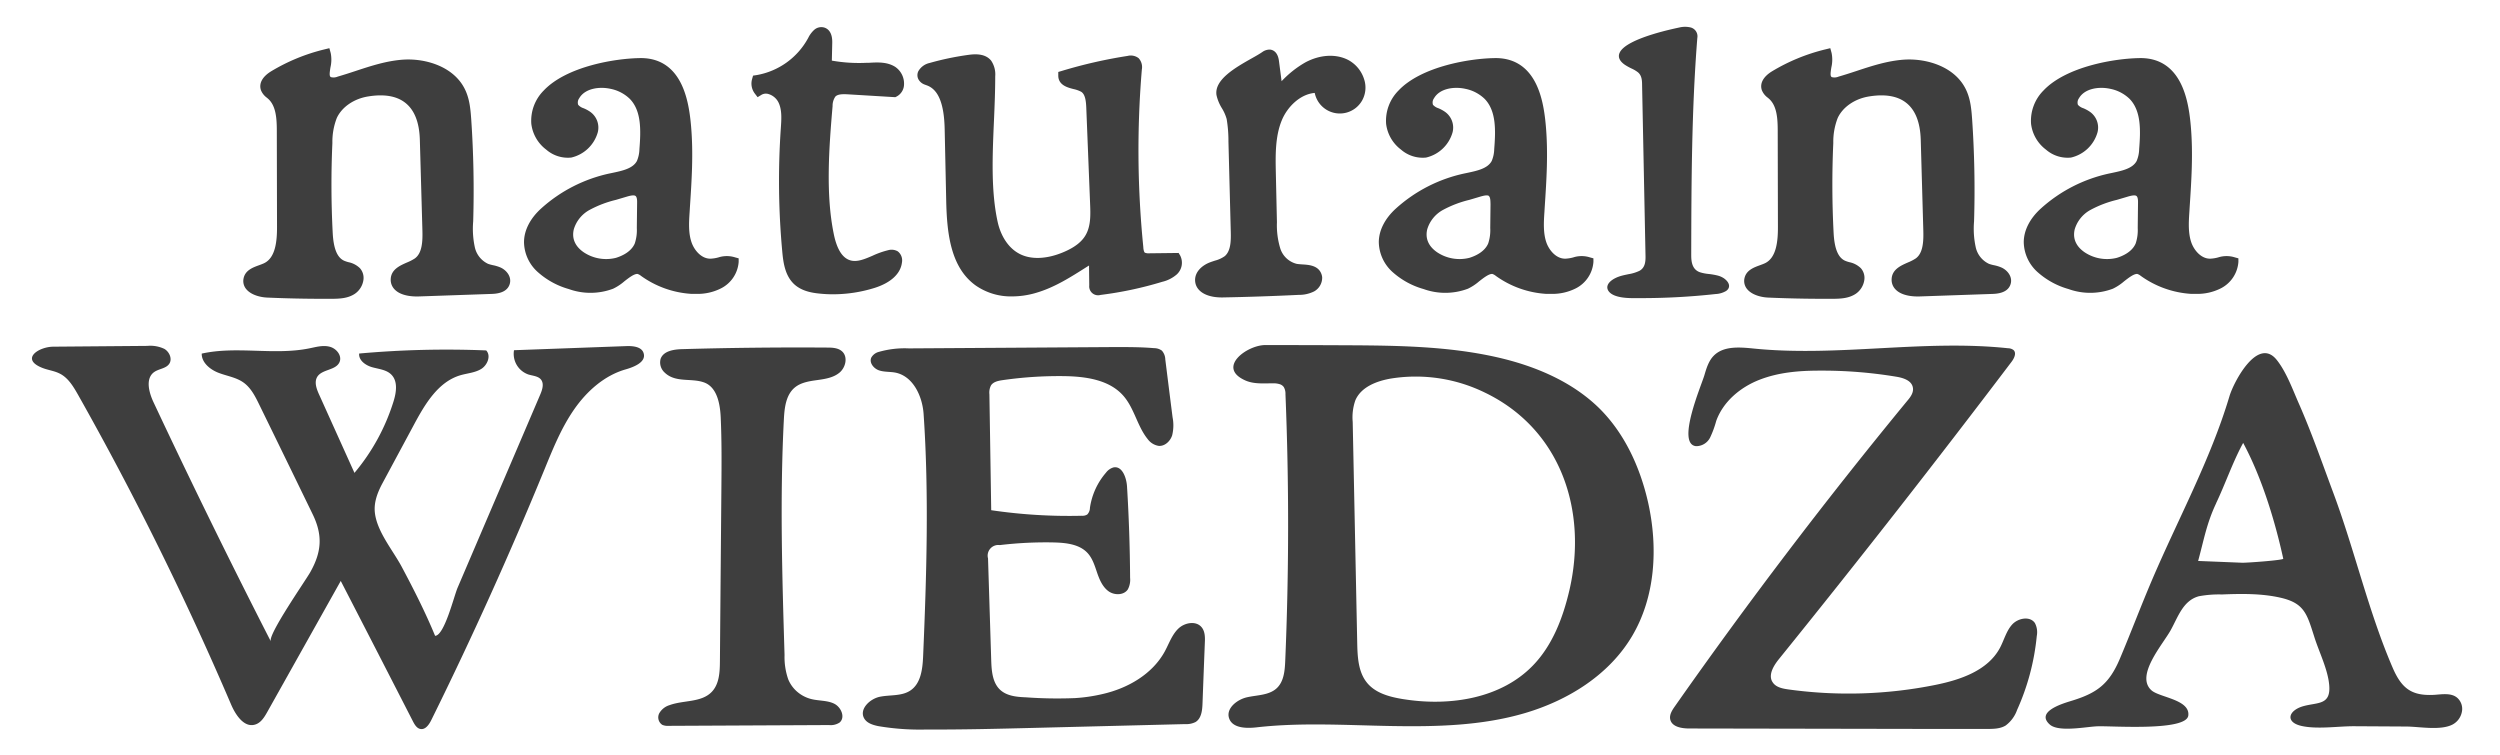 <svg id="Layer_1" data-name="Layer 1" xmlns="http://www.w3.org/2000/svg" viewBox="0 0 729.56 220.46"><defs><style>.cls-1{fill:#3e3e3e;}</style></defs><title>logo naturalna wiedza szary</title><path class="cls-1" d="M148.75,82.88c-.54,1.81-2.28,2.79-5.18,2.89l-21.68.75c-1.07,0-4.69,0-6.67-2a4,4,0,0,1-1.2-3c.08-2.87,2.65-4,4.72-4.91a13.27,13.27,0,0,0,2.33-1.2c2.09-1.52,2.29-4.79,2.2-8.1l-.75-26.51c-.14-5.13-1.6-8.78-4.34-10.87-2.51-1.93-6.12-2.53-10.71-1.79-4.17.66-7.68,3.07-9.18,6.28A19.22,19.22,0,0,0,97,41.72c-.39,8.71-.36,17.52.09,26.2.24,4.64,1.3,7.23,3.32,8.16a9.16,9.16,0,0,0,1.31.44,6.65,6.65,0,0,1,3.33,1.76,4.27,4.27,0,0,1,1,3.46,5.88,5.88,0,0,1-2.5,4c-2,1.32-4.3,1.44-6.7,1.46H94.4c-5.5,0-11-.12-16.43-.36-2.08-.09-4.78-.8-6.14-2.5a3.66,3.66,0,0,1-.77-3c.44-2.45,2.71-3.28,4.53-3.94.54-.2,1.07-.39,1.54-.62,3.31-1.64,3.72-6.51,3.71-10.57l-.06-27.94c0-3.62-.21-7.34-2.51-9.42l-.38-.33a5.06,5.06,0,0,1-1.74-2.2c-.67-2,.45-4,3.07-5.57a55.52,55.52,0,0,1,15.47-6.34l1.43-.35.39,1.43a9.89,9.89,0,0,1-.08,4.2c-.3,1.85-.33,2.56.14,2.82a3.08,3.08,0,0,0,2-.16c1.74-.5,3.46-1.06,5.19-1.63,4.48-1.48,9.11-3,14-3.32,6.64-.4,14.85,2.12,18,8.83,1.26,2.67,1.54,5.5,1.76,8.65.67,9.86.86,19.85.57,29.69a25.47,25.47,0,0,0,.46,7.51A7,7,0,0,0,142.44,77a12,12,0,0,0,1.42.39,10.94,10.94,0,0,1,2.29.71C147.9,78.93,149.36,80.83,148.75,82.88Z"/><path class="cls-1" d="M215.56,75.39l0,1.06a9.42,9.42,0,0,1-5.13,7.69,15.11,15.11,0,0,1-7.27,1.62c-.46,0-.92,0-1.4,0a28.17,28.17,0,0,1-14.68-5.24,3.26,3.26,0,0,0-1-.57c-1-.11-2.62,1.16-3.91,2.17a14.46,14.46,0,0,1-3.26,2.14,18.72,18.72,0,0,1-12.93.09,22.83,22.83,0,0,1-8.85-4.79,11.93,11.93,0,0,1-4.21-8.87c0-3.49,1.83-7,5.07-9.91a43.4,43.4,0,0,1,19.91-10.16l.68-.14c3-.63,6.11-1.28,7.29-3.51a9.39,9.39,0,0,0,.73-3.48c.44-5.48.6-11.13-2.79-14.62a11.21,11.21,0,0,0-5.65-2.95c-3.22-.71-7.46-.16-9.14,2.77a2.1,2.1,0,0,0-.29,1.9,3.55,3.55,0,0,0,1.58,1,10.15,10.15,0,0,1,1.76.93,5.63,5.63,0,0,1,2.37,6.11,10.48,10.48,0,0,1-7.74,7.35,9.62,9.62,0,0,1-7.29-2.31,11.08,11.08,0,0,1-4.36-7.53,12.49,12.49,0,0,1,3.63-9.73c6.62-7,20.82-9.42,28.47-9.46,5.39.05,9.35,2.67,11.76,7.77,1.45,3.07,2.33,6.94,2.77,12.2.68,8,.18,15.6-.35,23.62l-.08,1.33c-.19,2.9-.41,6.19.61,9,.86,2.34,3,4.77,5.65,4.61a10.52,10.52,0,0,0,2.14-.36,8,8,0,0,1,4.91,0ZM185.45,57.18c-.5-.37-1.79,0-2.35.15l-3.37,1a31.78,31.78,0,0,0-7.7,2.94,9.57,9.57,0,0,0-4.58,5.65c-.8,3.38,1.15,5.52,2.92,6.72a11.8,11.8,0,0,0,9.36,1.61c1.6-.49,4.44-1.68,5.51-4.2a12.3,12.3,0,0,0,.6-4.51l.08-7C185.93,58.9,186,57.57,185.45,57.18Z"/><path class="cls-1" d="M262,73.36a3.33,3.33,0,0,1,1.21,3.24c-.39,3.26-3.21,5.89-7.93,7.4a40.88,40.88,0,0,1-12.19,1.88,37.57,37.57,0,0,1-4-.21c-2.22-.22-5-.72-7.14-2.56-2.79-2.45-3.35-6.25-3.66-9.63a224.17,224.17,0,0,1-.43-36c.19-2.72.38-5.46-.7-7.63a4.8,4.8,0,0,0-2.84-2.39,2.57,2.57,0,0,0-2.07.19l-1.16.71-.83-1.08A4.79,4.79,0,0,1,219.5,23l.26-.93,1-.15a21.24,21.24,0,0,0,15.11-10.88,7.67,7.67,0,0,1,1.74-2.33,3.12,3.12,0,0,1,3-.65c1.06.36,2.32,1.41,2.26,4.4l-.12,5.23a45.4,45.4,0,0,0,10.29.63l.6,0c2.43-.14,5.18-.29,7.52,1.14a5.88,5.88,0,0,1,2.66,5.14,4.06,4.06,0,0,1-2.19,3.58l-.37.18-13.77-.83c-1.42-.08-3-.11-3.72.67a4.72,4.72,0,0,0-.8,2.75c-1.09,12.57-2,25.8.32,37.21.88,4.46,2.49,7.08,4.78,7.79,2,.63,4.25-.32,6.6-1.34A24.25,24.25,0,0,1,259.24,73,3.59,3.59,0,0,1,262,73.36ZM238.54,9.91Z"/><path class="cls-1" d="M343.4,80.09a9.94,9.94,0,0,1-4.24,2.15,107.15,107.15,0,0,1-18,3.83,2.59,2.59,0,0,1-3.29-2.77l-.06-5.23c0-.29,0-.47,0-.59-.09.07-.27.16-.52.32-4.74,3-9.63,6.19-15.28,7.76a24.8,24.8,0,0,1-6.64.94,18,18,0,0,1-10.71-3.24c-7.14-5.19-8.32-14.87-8.53-24.54l-.45-21c-.15-7.43-1.83-11.54-5.13-12.78l-.65-.24h0a3.37,3.37,0,0,1-1.92-1.63,2.63,2.63,0,0,1,0-2.26,5,5,0,0,1,3.26-2.42A82.66,82.66,0,0,1,282.7,16c2-.27,4.86-.38,6.54,1.7a7.15,7.15,0,0,1,1.19,4.59c0,4.15-.17,8.44-.37,13-.44,10.08-.9,20.49,1.09,29.5.92,4.12,3.1,7.43,6,9.08,3.41,2,8.26,1.83,13.3-.33,3.2-1.37,5.31-3,6.44-5.07,1.48-2.65,1.35-6,1.23-9L317,31.36c-.08-1.93-.32-3.83-1.47-4.57a8.73,8.73,0,0,0-2.26-.8c-1.76-.45-4.4-1.15-4.44-3.89V21l1.08-.32a141,141,0,0,1,19.14-4.36,3.75,3.75,0,0,1,3.24.67,3.84,3.84,0,0,1,.93,3.28,282.66,282.66,0,0,0,.43,51.87c0,.41.14,1.36.45,1.6a3,3,0,0,0,1.36.18l8.49-.1.45.74A4.62,4.62,0,0,1,343.4,80.09Z"/><path class="cls-1" d="M397.49,29.34a7.47,7.47,0,0,1-13.82-2.22c-4.29.36-8,4.1-9.59,7.94-2,4.79-1.86,10.42-1.76,15.4l.32,14.39a23.28,23.28,0,0,0,1,7.73A6.74,6.74,0,0,0,378.41,77c.51.08,1,.12,1.6.16,2,.12,4.7.3,5.62,2.82a3.86,3.86,0,0,1,.21.92v0a4.57,4.57,0,0,1-2.37,4.15,9.78,9.78,0,0,1-4.46,1c-7.32.36-14.79.61-22.19.75h-.31c-4.6,0-7.63-1.91-7.75-4.92-.1-2.59,2.09-4.42,4.18-5.26.53-.21,1.07-.38,1.6-.56a8.67,8.67,0,0,0,2.86-1.3c1.76-1.47,1.84-4.41,1.77-7.06l-.68-26.39a38.83,38.83,0,0,0-.52-6.58,12.54,12.54,0,0,0-1.41-3.18A12.24,12.24,0,0,1,355,27.75c-.67-4.5,5.46-8,10.39-10.78,1.18-.66,2.24-1.27,3-1.8a3.69,3.69,0,0,1,2.25-.7c.82.09,2.25.64,2.59,3.32L374,23.7a29.77,29.77,0,0,1,6.91-5.48c4.26-2.29,8.93-2.57,12.51-.73a9.64,9.64,0,0,1,4.7,5.76A7.7,7.7,0,0,1,397.49,29.34Z"/><path class="cls-1" d="M465,75.39l0,1.06a9.43,9.43,0,0,1-5.12,7.69,15.16,15.16,0,0,1-7.27,1.62c-.46,0-.93,0-1.41,0a28.17,28.17,0,0,1-14.67-5.24,3.28,3.28,0,0,0-1-.57c-1-.11-2.61,1.16-3.91,2.17a14.46,14.46,0,0,1-3.26,2.14,18.72,18.72,0,0,1-12.93.09,22.83,22.83,0,0,1-8.85-4.79,12,12,0,0,1-4.21-8.87c0-3.49,1.83-7,5.07-9.91a43.38,43.38,0,0,1,19.92-10.16l.67-.14c3-.63,6.11-1.28,7.29-3.51a9.39,9.39,0,0,0,.73-3.48c.44-5.48.6-11.13-2.78-14.62a11.24,11.24,0,0,0-5.66-2.95c-3.21-.71-7.46-.16-9.14,2.77a2.1,2.1,0,0,0-.29,1.9,3.6,3.6,0,0,0,1.59,1,10.43,10.43,0,0,1,1.75.93,5.62,5.62,0,0,1,2.37,6.11,10.48,10.48,0,0,1-7.74,7.35,9.63,9.63,0,0,1-7.29-2.31,11.08,11.08,0,0,1-4.36-7.53,12.53,12.53,0,0,1,3.63-9.73c6.62-7,20.82-9.42,28.47-9.46,5.39.05,9.35,2.67,11.76,7.77,1.45,3.07,2.33,6.94,2.77,12.2.68,8,.18,15.6-.35,23.62l-.08,1.33c-.19,2.9-.4,6.19.61,9,.86,2.34,3,4.77,5.66,4.61a10.76,10.76,0,0,0,2.14-.36,7.94,7.94,0,0,1,4.9,0Zm-30.5-18.21c-.5-.37-1.79,0-2.35.15l-3.37,1a31.78,31.78,0,0,0-7.7,2.94,9.57,9.57,0,0,0-4.58,5.65c-.8,3.38,1.15,5.52,2.92,6.72a11.8,11.8,0,0,0,9.36,1.61c1.6-.49,4.44-1.68,5.51-4.2a12.3,12.3,0,0,0,.6-4.51l.08-7C434.93,58.9,435,57.57,434.45,57.18Z"/><path class="cls-1" d="M503.69,84.93a6.7,6.7,0,0,1-3.06.88A198.34,198.34,0,0,1,478.78,87l-2.58,0c-4.94-.06-6.52-1.36-7-2.44-.76-1.79,1.49-3.42,4.1-4.11.63-.17,1.29-.3,1.95-.44a11.69,11.69,0,0,0,3.23-1c1.65-.94,1.76-2.78,1.72-4.42l-1-49.79c0-1.47-.14-2.77-1.17-3.67A9.21,9.21,0,0,0,476.14,20a17.24,17.24,0,0,1-1.9-1.05c-2-1.35-2-2.66-1.6-3.53C474.56,11,490,8.07,490.16,8a7.13,7.13,0,0,1,3.16,0,2.66,2.66,0,0,1,2,3.07c-1.68,21.14-1.73,42.61-1.78,63.38,0,2,.3,4.22,2.55,5a12,12,0,0,0,2.53.5,19.69,19.69,0,0,1,2.67.47,6,6,0,0,1,1.81.81C504.84,82.48,505.07,84,503.69,84.93Z"/><path class="cls-1" d="M586.75,82.88c-.54,1.81-2.28,2.79-5.18,2.89l-21.68.75c-1.07,0-4.69,0-6.67-2a4,4,0,0,1-1.2-3c.08-2.87,2.65-4,4.72-4.91a13.27,13.27,0,0,0,2.33-1.2c2.09-1.52,2.29-4.79,2.2-8.1l-.75-26.51c-.15-5.13-1.6-8.78-4.34-10.87-2.51-1.93-6.12-2.53-10.71-1.79-4.17.66-7.68,3.07-9.18,6.28A19.22,19.22,0,0,0,535,41.72c-.39,8.71-.36,17.52.09,26.2.24,4.64,1.3,7.23,3.32,8.16a9.16,9.16,0,0,0,1.31.44,6.65,6.65,0,0,1,3.33,1.76,4.27,4.27,0,0,1,1,3.46,5.88,5.88,0,0,1-2.5,4c-2,1.32-4.3,1.44-6.7,1.46H532.4c-5.5,0-11-.12-16.43-.36-2.08-.09-4.78-.8-6.14-2.5a3.7,3.7,0,0,1-.78-3c.45-2.45,2.72-3.28,4.54-3.94.54-.2,1.07-.39,1.54-.62,3.31-1.64,3.72-6.51,3.71-10.57l-.06-27.94c0-3.62-.21-7.34-2.51-9.42l-.38-.33a5.06,5.06,0,0,1-1.74-2.2c-.67-2,.45-4,3.07-5.57a55.52,55.52,0,0,1,15.47-6.34l1.43-.35.39,1.43a9.89,9.89,0,0,1-.08,4.2c-.3,1.85-.33,2.56.14,2.82a3.08,3.08,0,0,0,2-.16c1.74-.5,3.46-1.06,5.19-1.63,4.47-1.48,9.11-3,14-3.32,6.64-.4,14.85,2.12,18,8.83,1.26,2.67,1.54,5.5,1.76,8.65.67,9.86.86,19.85.56,29.69a25.46,25.46,0,0,0,.47,7.51A7,7,0,0,0,580.44,77a11.46,11.46,0,0,0,1.42.39,10.94,10.94,0,0,1,2.29.71C585.9,78.93,587.36,80.83,586.75,82.88Z"/><path class="cls-1" d="M653.22,75.39l0,1.06a9.43,9.43,0,0,1-5.12,7.69,15.17,15.17,0,0,1-7.28,1.62c-.45,0-.92,0-1.4,0a28.2,28.2,0,0,1-14.68-5.24,3.14,3.14,0,0,0-1-.57c-1-.11-2.61,1.16-3.91,2.17a14.46,14.46,0,0,1-3.26,2.14,18.72,18.72,0,0,1-12.93.09,22.83,22.83,0,0,1-8.85-4.79,12,12,0,0,1-4.21-8.87c0-3.49,1.83-7,5.07-9.91a43.38,43.38,0,0,1,19.92-10.16l.67-.14c3-.63,6.11-1.28,7.29-3.51a9.39,9.39,0,0,0,.73-3.48c.44-5.48.6-11.13-2.78-14.62a11.24,11.24,0,0,0-5.66-2.95c-3.22-.71-7.46-.16-9.14,2.77a2.1,2.1,0,0,0-.29,1.9,3.6,3.6,0,0,0,1.59,1,10.43,10.43,0,0,1,1.75.93,5.62,5.62,0,0,1,2.37,6.11,10.48,10.48,0,0,1-7.74,7.35,9.62,9.62,0,0,1-7.29-2.31,11.08,11.08,0,0,1-4.36-7.53,12.53,12.53,0,0,1,3.63-9.73c6.62-7,20.82-9.42,28.47-9.46,5.39.05,9.35,2.67,11.76,7.77,1.45,3.07,2.33,6.94,2.77,12.2.68,8,.18,15.6-.35,23.62l-.08,1.33c-.19,2.9-.4,6.19.61,9,.86,2.34,3,4.77,5.65,4.61a10.52,10.52,0,0,0,2.14-.36,8,8,0,0,1,4.91,0ZM623.45,57.18c-.5-.37-1.79,0-2.35.15l-3.37,1a31.78,31.78,0,0,0-7.7,2.94,9.57,9.57,0,0,0-4.58,5.65c-.8,3.38,1.15,5.52,2.92,6.72a11.8,11.8,0,0,0,9.36,1.61c1.6-.49,4.44-1.68,5.51-4.2a12.3,12.3,0,0,0,.6-4.51l.08-7C623.93,58.9,624,57.57,623.45,57.18Z"/><path class="cls-1" d="M117.25,165.44c3.5,6.57,6.88,13.22,9.72,20.11,2.71-.08,5.49-11.49,6.55-14l8.27-19.34q7.94-18.52,15.86-37.06c.61-1.42,1.18-3.19.21-4.4-.83-1-2.35-1.07-3.62-1.45A6.37,6.37,0,0,1,150,102.2L182.84,101c2-.07,4.5.23,5,2.13.73,2.52-2.72,3.94-5.24,4.66-6.24,1.78-11.37,6.38-15.07,11.71s-6.15,11.41-8.61,17.42q-15.25,37.17-33.06,73.22c-.65,1.31-1.69,2.83-3.12,2.6-1.07-.16-1.71-1.23-2.21-2.19Q110,190,99.44,169.53L78,207.77c-.85,1.52-1.86,3.17-3.53,3.67-3.19,1-5.68-2.73-7-5.78a923.92,923.92,0,0,0-44.67-90.41c-1.38-2.43-2.89-5-5.39-6.24-1.58-.8-3.4-1-5-1.63-6.6-2.58-1.18-6.17,3.14-6.21l27.41-.23a9.55,9.55,0,0,1,5,.87c1.47.86,2.38,2.92,1.44,4.34s-3,1.43-4.43,2.44c-2.61,1.9-1.5,6-.12,8.9q16.5,35.13,34.19,69.7c-1-1.84,10.14-17.78,11.49-20.19,3.31-5.87,3.74-10.75.68-17q-7.77-16-15.55-31.91c-1.17-2.4-2.42-4.9-4.59-6.45s-4.88-1.9-7.34-2.86-4.92-3-4.86-5.59c10.26-2.28,21.1.56,31.4-1.53,2-.4,4-1,6-.46s3.63,2.69,2.79,4.52c-1.1,2.39-5,2-6.44,4.19-1,1.57-.24,3.6.53,5.29L103.44,138a60.1,60.1,0,0,0,11.39-20.82c.83-2.65,1.33-5.91-.64-7.87-1.42-1.42-3.62-1.6-5.56-2.14s-4-2-3.82-4a284.9,284.9,0,0,1,37.07-.91c1.48,1.55.37,4.29-1.45,5.41s-4.07,1.24-6.12,1.85c-6.46,1.93-10.28,8.4-13.47,14.34l-9.26,17.22c-1.85,3.45-2.44,6.07-2.19,8.48C110,155.16,114.65,160.56,117.25,165.44Z"/><path class="cls-1" d="M236.75,204c2.2.56,4.61.35,6.66,1.34s3.35,4,1.61,5.51a4.75,4.75,0,0,1-3.11.74l-46.78.23a4,4,0,0,1-1.85-.29,2.6,2.6,0,0,1-.87-3.42,5.22,5.22,0,0,1,3-2.34c4.09-1.49,9.25-.71,12.28-3.85,2.22-2.29,2.38-5.81,2.4-9q.21-25.31.43-50.61c.06-6.85.11-13.69-.2-20.53-.19-4-1.08-8.78-4.82-10.16s-8.34.17-11.53-2.89a4,4,0,0,1-1.19-4c.81-2.3,3.81-2.77,6.26-2.84q21.17-.61,42.34-.46c1.56,0,3.28.09,4.41,1.16,1.69,1.61,1,4.64-.79,6.14s-4.23,1.87-6.54,2.19-4.75.69-6.54,2.18c-2.59,2.17-3,5.94-3.17,9.32-1.18,22.9-.49,45.85.2,68.77a19.73,19.73,0,0,0,1.09,7.1,9.67,9.67,0,0,0,1.75,2.75A10,10,0,0,0,236.75,204Z"/><path class="cls-1" d="M321.83,202.52c7.34-1.69,14.47-5.8,18.08-12.41,1.23-2.26,2.07-4.82,3.92-6.63s5.23-2.42,6.85-.41c1,1.22,1,3,.92,4.52q-.35,8.88-.68,17.77c-.07,2-.34,4.34-2.06,5.36a6,6,0,0,1-3,.59l-44.36,1.11c-10.38.26-20.76.52-31.14.47a72.32,72.32,0,0,1-14.11-1c-1.57-.33-3.3-.87-4.08-2.28-1.48-2.66,1.66-5.7,4.65-6.29s6.33-.12,8.86-1.82c3.08-2.06,3.55-6.3,3.71-10,1-23.37,1.74-47.33.14-70.68-.36-5.22-3.05-11-8.17-12.07-1.6-.32-3.29-.14-4.84-.67s-2.92-2.22-2.26-3.72a3.56,3.56,0,0,1,2.28-1.69,27.34,27.34,0,0,1,8.7-1l58.63-.38c4.3,0,8.62-.06,12.91.31a3.84,3.84,0,0,1,2.28.72,4,4,0,0,1,1,2.56q1.05,8.43,2.12,16.87a12.18,12.18,0,0,1-.12,5.31c-.56,1.7-2.14,3.2-3.92,3.06a4.93,4.93,0,0,1-3.23-2c-3-3.7-3.86-8.87-7-12.52-4.14-4.83-11.18-5.76-17.54-5.84a115.62,115.62,0,0,0-17.83,1.18c-1.27.19-2.68.48-3.36,1.56a4.57,4.57,0,0,0-.45,2.54q.27,16.92.53,33.85a155.38,155.38,0,0,0,26.48,1.62,2.58,2.58,0,0,0,1.55-.37,2.84,2.84,0,0,0,.78-1.95,20.11,20.11,0,0,1,4.69-10.26,4.17,4.17,0,0,1,2.2-1.53c2.53-.49,3.77,3,3.93,5.54q.82,13.32.9,26.68a5.92,5.92,0,0,1-.65,3.36c-1.16,1.79-4,1.79-5.7.52s-2.59-3.36-3.28-5.38-1.33-4.15-2.77-5.72c-2.39-2.6-6.28-3-9.81-3.1a112.84,112.84,0,0,0-15.81.77,3.11,3.11,0,0,0-3.44,3.89l.93,29.71c.1,3.13.36,6.63,2.7,8.72,1.95,1.73,4.76,2,7.36,2.1a126,126,0,0,0,14.41.23A47.9,47.9,0,0,0,321.83,202.52Z"/><path class="cls-1" d="M371.65,111.86c-2.78,0-5.68.29-8.22-.83-8.51-3.78.5-10.32,5.77-10.33q12.14,0,24.27.06c14.44.08,29,.28,43.11,3.43,11.06,2.48,22,7,30.08,14.91,7.48,7.38,12,17.35,14.31,27.6,2.91,13.09,2.14,27.47-4.73,39C469.51,197,457.59,204.39,445,208.1s-25.89,4-39,3.77-26.28-1.09-39.31.39c-3,.34-7,.26-8-2.62s2.28-5.51,5.27-6.17,6.42-.56,8.65-2.66c2.06-1.95,2.33-5.09,2.45-7.92q1.65-38.91.07-77.86a3.83,3.83,0,0,0-.5-2.09,2.27,2.27,0,0,0-1.1-.8A6,6,0,0,0,371.65,111.86Zm75.71,82.33c5.7-5.89,8.74-13.88,10.61-21.87,5.41-23.2-2.43-47-24.56-57.71a45.9,45.9,0,0,0-27.33-4.17c-4.23.7-8.86,2.43-10.55,6.37a15.05,15.05,0,0,0-.78,6.31l1.32,64.54c.09,4.07.29,8.47,2.88,11.61,2.46,3,6.51,4.09,10.32,4.72l1,.15C423.45,206.1,438.11,203.77,447.36,194.19Z"/><path class="cls-1" d="M517.32,199.12c.92,1.43,2.8,1.82,4.48,2.06a128,128,0,0,0,43-1.31c7.33-1.48,15.3-4.2,18.83-10.8,1.21-2.26,1.83-4.89,3.55-6.8s5.23-2.57,6.66-.44a5.77,5.77,0,0,1,.54,3.77,68.51,68.51,0,0,1-5.75,21.59,9.66,9.66,0,0,1-3.33,4.53c-1.63,1-3.67,1-5.59,1l-17,0-69.75-.13c-2.22,0-5.05-.47-5.54-2.63-.31-1.34.52-2.65,1.31-3.78q32.18-45.85,67.8-89.14c1-1.15,2-2.52,1.68-4-.38-2-2.78-2.77-4.79-3.1A132,132,0,0,0,531,108.16c-6,0-12,.49-17.6,2.69s-10.55,6.38-12.57,12a28.62,28.62,0,0,1-1.77,4.82,4.55,4.55,0,0,1-4.16,2.53c-5.75-.7,1.6-17.69,2.49-20.73.59-2,1.23-4.14,2.71-5.65,2.86-2.92,7.57-2.52,11.65-2.11,24.65,2.49,49.62-2.72,74.27-.08a2.66,2.66,0,0,1,1.58.53c.93.88.18,2.42-.6,3.45q-33.22,43.86-67.82,86.67c-1.46,1.8-3,4.25-2.17,6.29A3.22,3.22,0,0,0,517.32,199.12Z"/><path class="cls-1" d="M715.75,211.42c-3.53,1.85-9.71.62-13.53.6l-15.33-.09c-4.7,0-10.72.95-15.29-.09-4.83-1.11-3.8-4.56.63-5.78,4.11-1.13,7.94-.25,7.5-6-.35-4.66-3-9.82-4.38-14.26-2.12-6.62-2.86-9.8-9.9-11.39-5.52-1.25-11.43-1.16-17.05-.93a32.09,32.09,0,0,0-6.72.52c-4.6,1.24-6.06,6-8.19,9.85-2.31,4.2-10.47,13.33-5.62,17.62,2.34,2.07,11.27,2.68,10.73,7.33s-22.38,3-26.42,3.15c-3.25.09-11.36,1.82-14-.51-4.12-3.67,3.35-6,6-6.82,7.62-2.28,11.26-4.85,14.45-12.39s6.07-15.21,9.28-22.74c7.63-17.91,17.14-35.24,22.71-53.89,1.24-4.14,8.25-17.57,13.82-10.53,2.78,3.51,4.58,8.51,6.37,12.58,3.77,8.56,6.84,17.41,10.1,26.16,6.24,16.73,10.29,34.77,17.36,51.12,2.6,6,5.54,8.16,11.93,7.85,2.15-.11,5.14-.73,6.93.9a4.3,4.3,0,0,1,1.33,3.92A5.32,5.32,0,0,1,715.75,211.42Zm-69-64.6c-2.8,5.89-3.59,10.69-5.28,16.88l12.84.52c1.23.05,12.14-.74,12-1.18-2.43-11.12-6.29-23.74-11.7-33.79l-.44.82C651.38,135.41,649.32,141.36,646.73,146.82Z"/></svg>